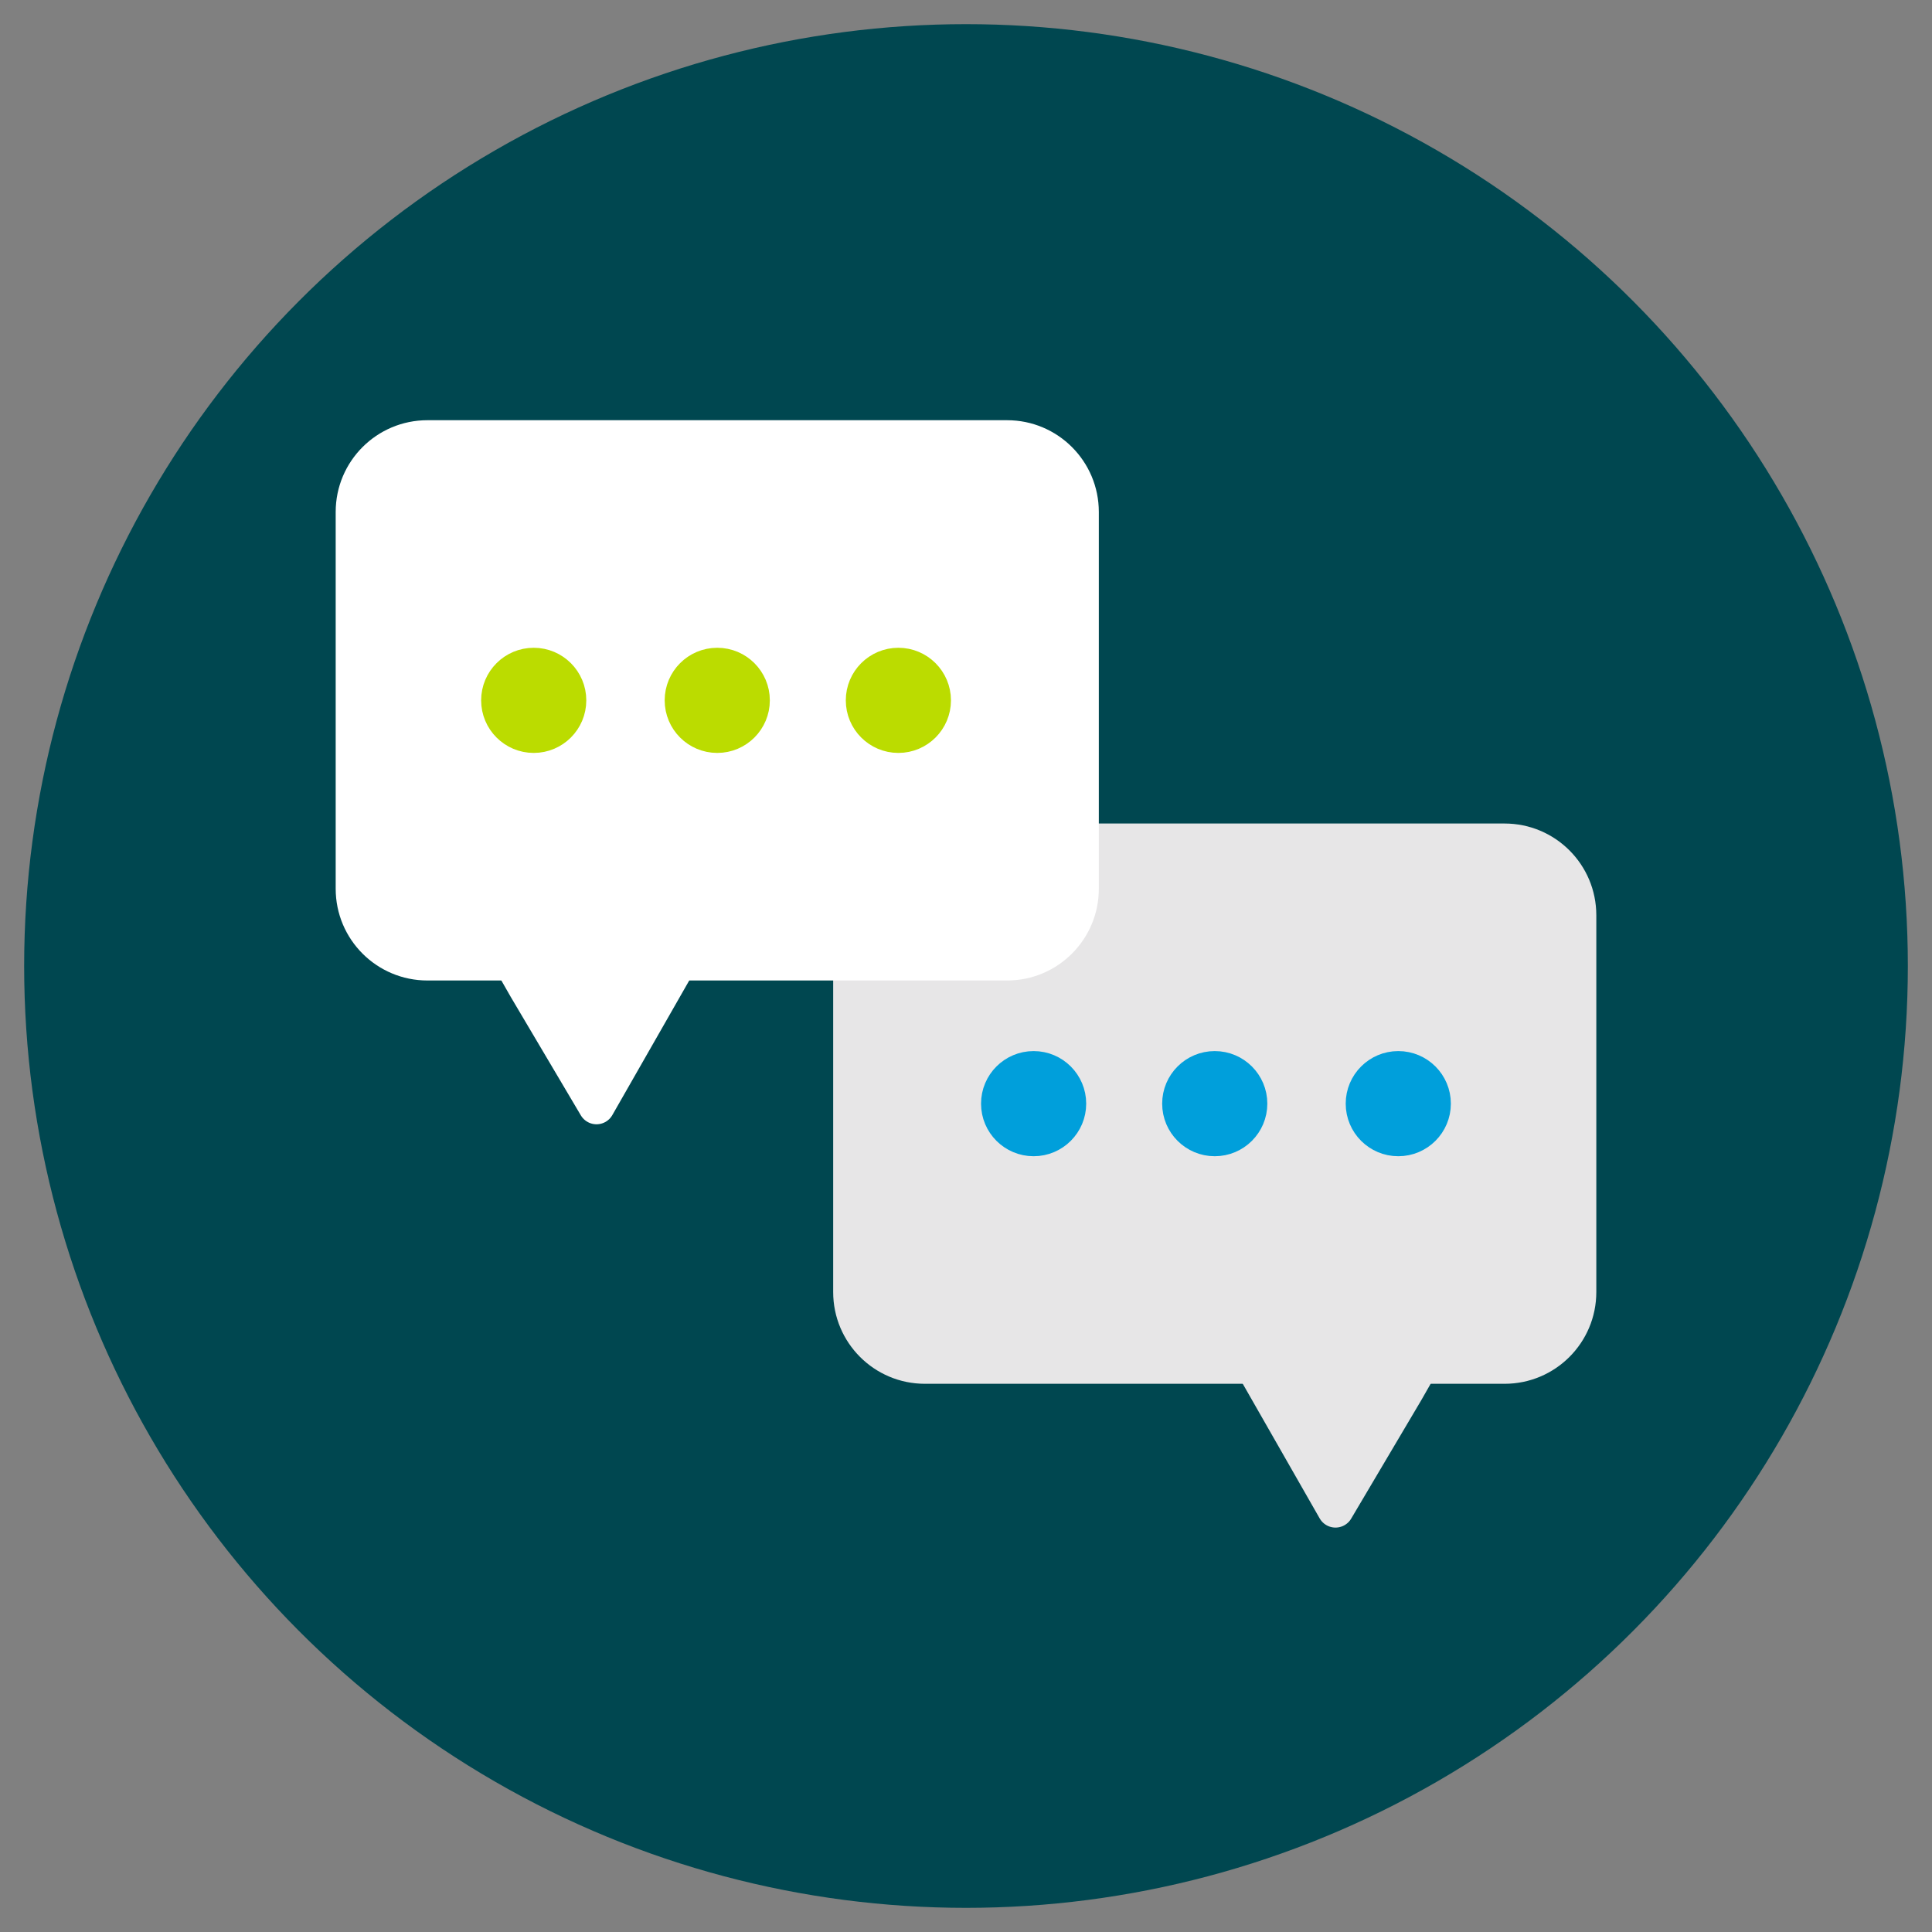 <?xml version="1.0" encoding="utf-8"?>
<!-- Generator: Adobe Illustrator 20.1.0, SVG Export Plug-In . SVG Version: 6.00 Build 0)  -->
<svg version="1.1" id="Layer_1" xmlns="http://www.w3.org/2000/svg" xmlns:xlink="http://www.w3.org/1999/xlink" x="0px" y="0px"
	 viewBox="0 0 80 80" style="enable-background:new 0 0 80 80;" xml:space="preserve">
<rect x="0" y="0" width="80" height="80" fill="#808080" stroke="none"/>
<style type="text/css">
	.st0{fill:#004750;}
	.st1{fill:#E7E6E7;}
	.st2{fill:#E7E6E7;stroke:#E7E6E7;stroke-width:1.508;stroke-linecap:round;stroke-linejoin:round;stroke-miterlimit:10;}
	.st3{fill:#009FDB;stroke:#009FDB;stroke-width:0.754;stroke-miterlimit:10;}
	.st4{fill:#FFFFFF;}
	.st5{fill:#FFFFFF;stroke:#FFFFFF;stroke-width:1.508;stroke-linecap:round;stroke-linejoin:round;stroke-miterlimit:10;}
	.st6{fill:#BBDC00;stroke:#BBDC00;stroke-width:0.754;stroke-miterlimit:10;}
</style>
<g>
	<circle class="st0" cx="40" cy="40" r="39"/>
	<g>
		<path class="st1" d="M62.3,57.3h-24c-2.1,0-3.8-1.7-3.8-3.8V37.9c0-2.1,1.7-3.8,3.8-3.8h24c2.1,0,3.8,1.7,3.8,3.8v15.6
			C66.1,55.6,64.4,57.3,62.3,57.3z"/>
		<polygon class="st2" points="55.3,52.7 61,52.7 58.2,57.6 55.3,62.5 52.5,57.6 49.7,52.7 		"/>
		<g>
			<circle class="st3" cx="42.8" cy="45.7" r="1.8"/>
			<circle class="st3" cx="50.3" cy="45.7" r="1.8"/>
			<circle class="st3" cx="57.9" cy="45.7" r="1.8"/>
		</g>
		<g>
			<path class="st4" d="M17.7,40.6h24c2.1,0,3.8-1.7,3.8-3.8V21.2c0-2.1-1.7-3.8-3.8-3.8h-24c-2.1,0-3.8,1.7-3.8,3.8v15.6
				C13.9,38.9,15.6,40.6,17.7,40.6z"/>
			<polygon class="st5" points="24.7,36 19,36 21.8,40.9 24.7,45.8 27.5,40.9 30.3,36 			"/>
			<g>
				<circle class="st6" cx="37.2" cy="29" r="1.8"/>
				<circle class="st6" cx="29.7" cy="29" r="1.8"/>
				<circle class="st6" cx="22.1" cy="29" r="1.8"/>
			</g>
		</g>
	</g>
</g>
</svg>
